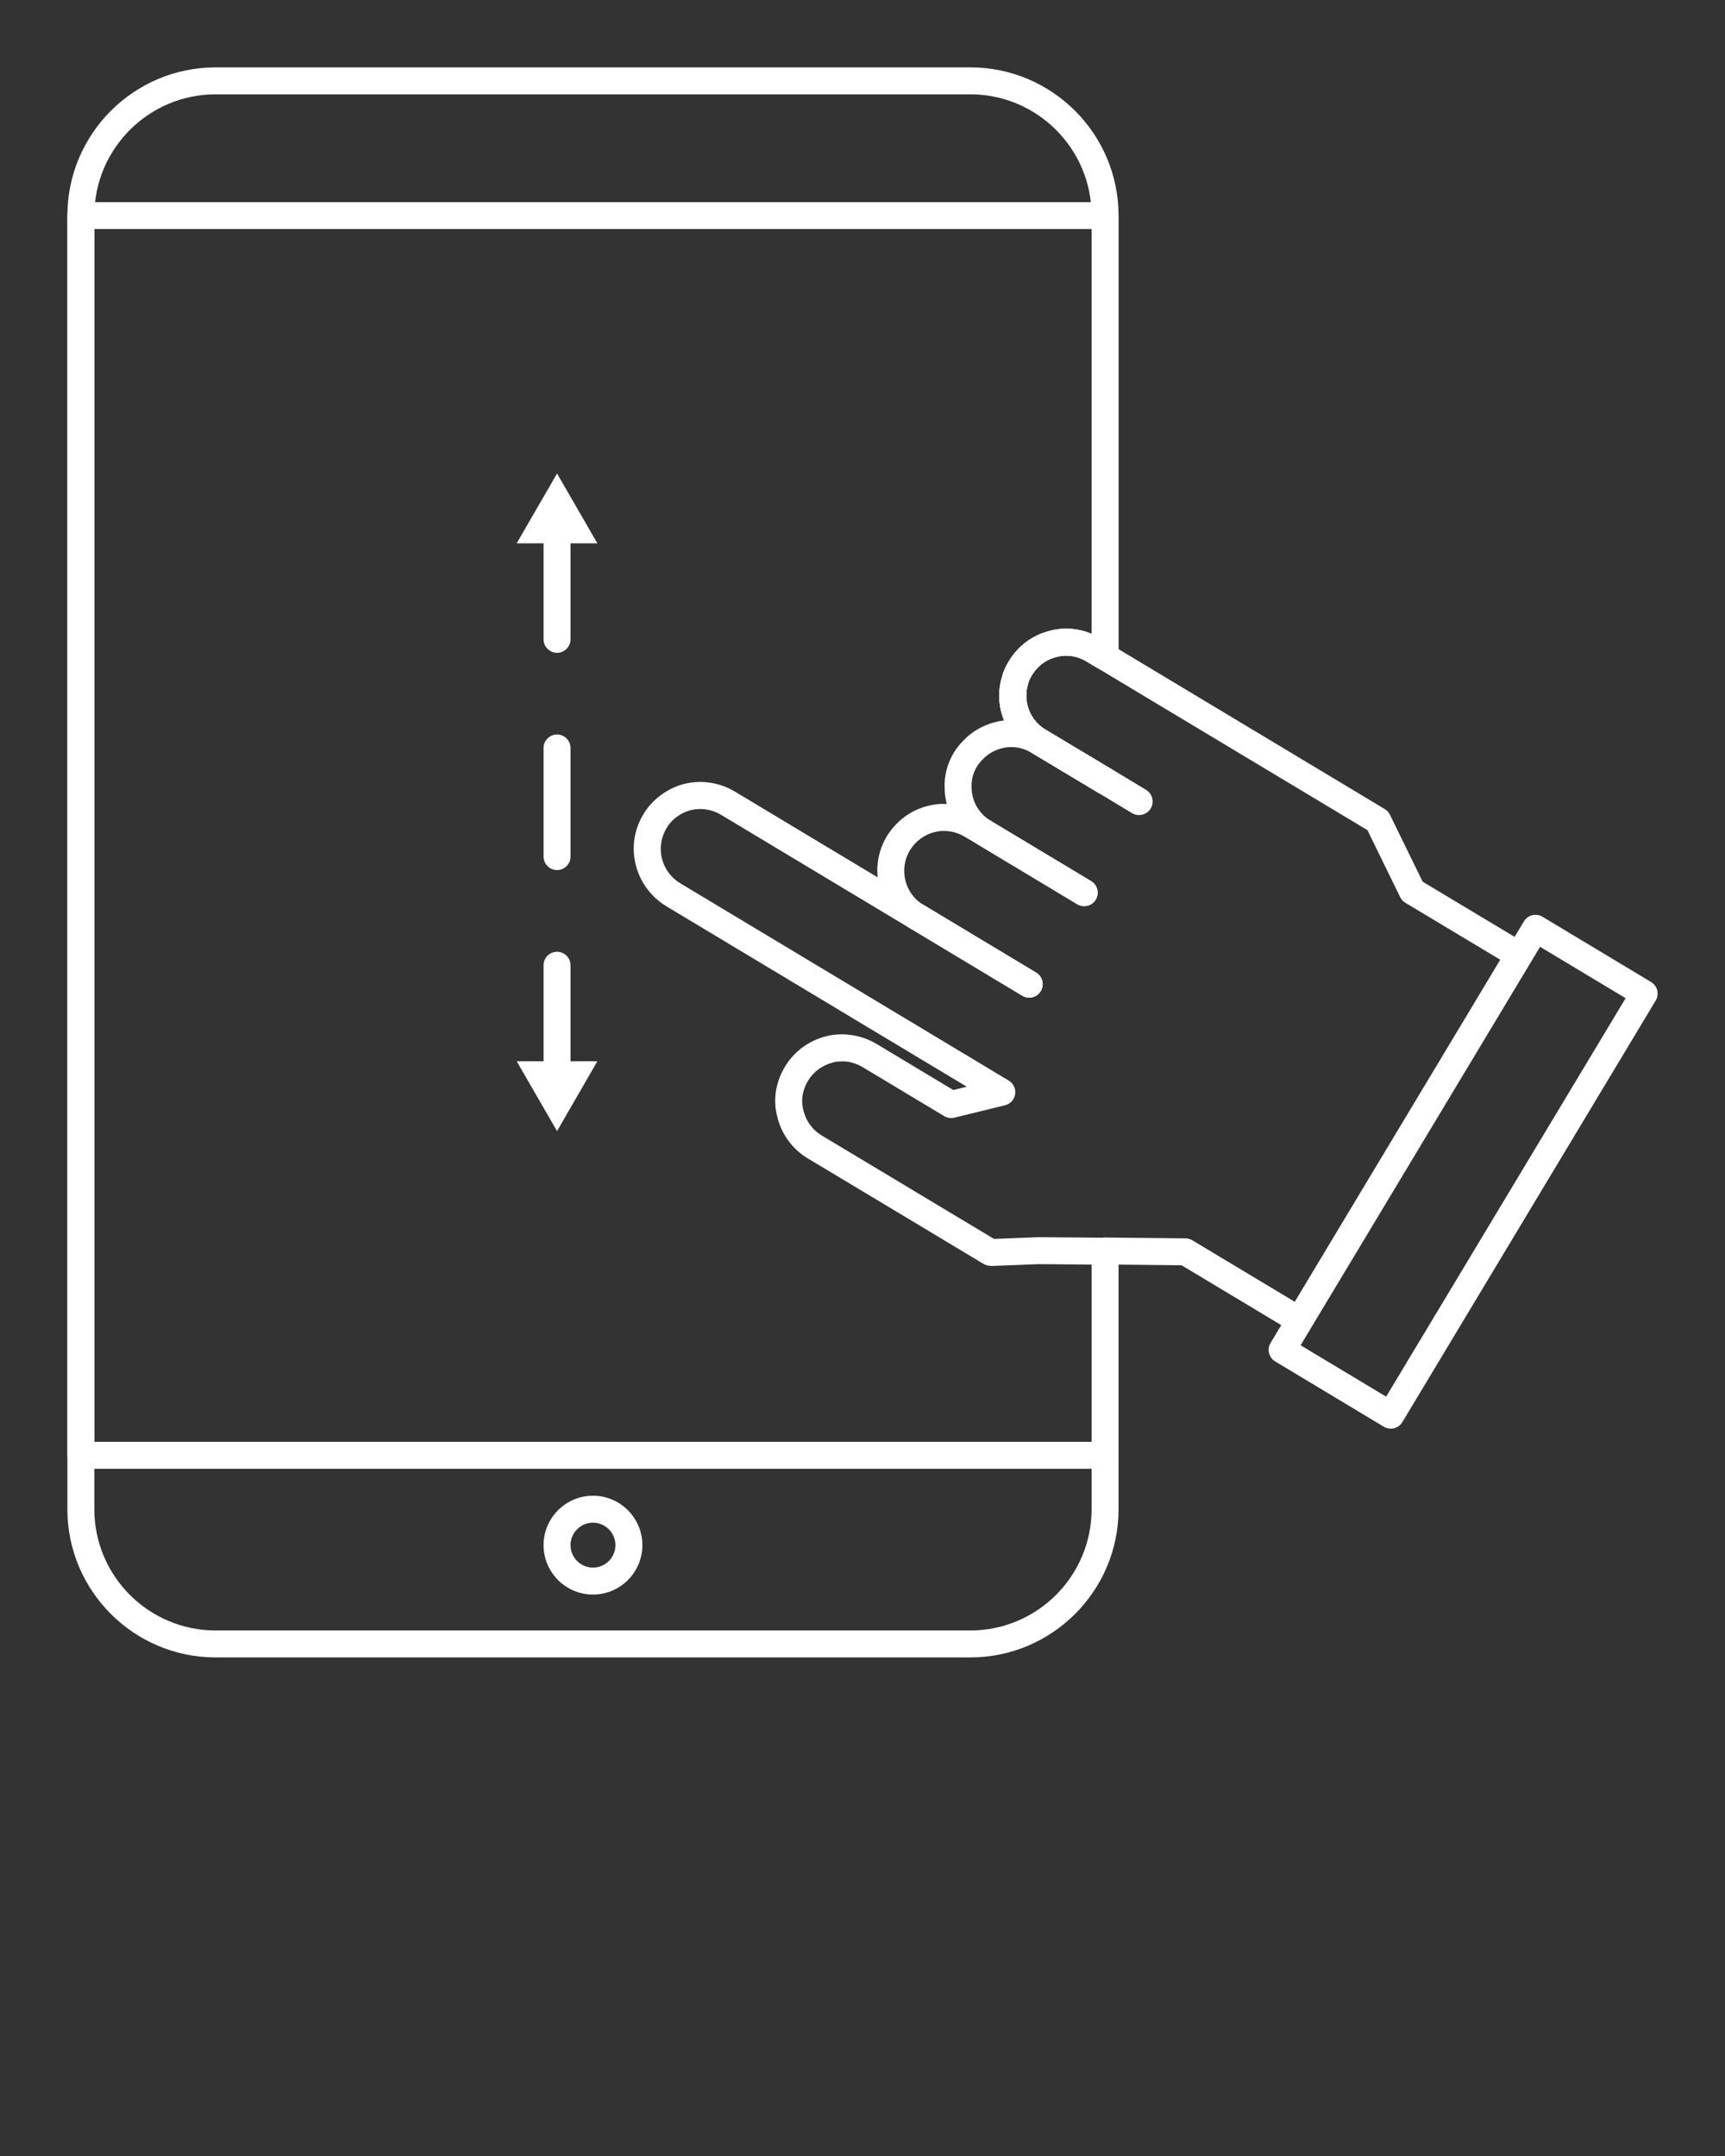 <svg xmlns="http://www.w3.org/2000/svg" xmlns:xlink="http://www.w3.org/1999/xlink" version="1.1" x="0px" y="0px" viewBox="0 0 64 80" enable-background="new 0 0 64 64" xml:space="preserve"><rect x="0" y="0" width="64" height="80" fill="#333333" stroke="none"/><g fill="#ffffff"><g><g><path d="M36,61.5H8c-3.033,0-5.5-2.468-5.5-5.5V8c0-3.033,2.467-5.5,5.5-5.5h28c3.033,0,5.5,2.467,5.5,5.5v16.37     c0,0.18-0.096,0.345-0.252,0.435c-0.155,0.088-0.348,0.088-0.502-0.004l-0.44-0.26c-0.337-0.205-0.734-0.265-1.095-0.167     c-0.116,0.033-0.222,0.063-0.304,0.108c-0.261,0.127-0.469,0.32-0.619,0.569c-0.077,0.122-0.125,0.233-0.151,0.345     c-0.188,0.654,0.082,1.334,0.651,1.677l2.469,1.479c0.237,0.142,0.314,0.449,0.172,0.686c-0.143,0.237-0.449,0.314-0.686,0.172     l-2.47-1.48c-0.958-0.577-1.411-1.723-1.104-2.788c0.046-0.196,0.135-0.406,0.267-0.616c0.247-0.408,0.6-0.733,1.016-0.935     c0.159-0.086,0.335-0.136,0.491-0.181c0.514-0.14,1.064-0.098,1.557,0.11V8c0-2.481-2.019-4.5-4.5-4.5H8     C5.519,3.5,3.5,5.519,3.5,8v48c0,2.481,2.019,4.5,4.5,4.5h28c2.481,0,4.5-2.019,4.5-4.5v-9.58c0-0.276,0.224-0.5,0.5-0.5     s0.5,0.224,0.5,0.5V56C41.5,59.032,39.033,61.5,36,61.5z"/></g><g><path d="M41,54.5H3c-0.276,0-0.5-0.224-0.5-0.5V8c0-0.276,0.224-0.5,0.5-0.5h38c0.276,0,0.5,0.224,0.5,0.5v16.37     c0,0.18-0.096,0.345-0.252,0.435c-0.155,0.088-0.348,0.088-0.502-0.004l-0.44-0.26c-0.337-0.205-0.734-0.265-1.095-0.167     c-0.116,0.033-0.222,0.063-0.304,0.108c-0.261,0.127-0.469,0.32-0.619,0.569c-0.077,0.122-0.125,0.233-0.151,0.345     c-0.188,0.654,0.082,1.334,0.651,1.677l2.469,1.479c0.237,0.142,0.314,0.449,0.172,0.686c-0.143,0.237-0.449,0.314-0.686,0.172     l-2.47-1.48c-0.958-0.577-1.411-1.723-1.104-2.788c0.046-0.196,0.135-0.406,0.267-0.616c0.247-0.408,0.6-0.733,1.016-0.935     c0.159-0.086,0.335-0.136,0.491-0.181c0.514-0.14,1.064-0.098,1.557,0.11V8.5h-37v45H41c0.276,0,0.5,0.224,0.5,0.5     S41.276,54.5,41,54.5z"/></g><g><path d="M22,59.167c-1.011,0-1.833-0.822-1.833-1.833c0-1.012,0.822-1.834,1.833-1.834s1.833,0.822,1.833,1.834     C23.833,58.345,23.011,59.167,22,59.167z M22,56.5c-0.459,0-0.833,0.374-0.833,0.834c0,0.459,0.374,0.833,0.833,0.833     s0.833-0.374,0.833-0.833C22.833,56.874,22.459,56.5,22,56.5z"/></g></g><g><g><g><path d="M40.224,33.623c-0.088,0-0.176-0.023-0.257-0.071l-3.729-2.241c-0.237-0.142-0.313-0.449-0.171-0.686      c0.142-0.237,0.449-0.313,0.686-0.171l3.729,2.241c0.237,0.143,0.313,0.449,0.171,0.687      C40.56,33.537,40.394,33.623,40.224,33.623z"/></g><g><path d="M38.184,37.018c-0.088,0-0.176-0.023-0.257-0.071l-4.183-2.515c-0.236-0.143-0.313-0.449-0.171-0.687      c0.142-0.237,0.447-0.312,0.687-0.171l4.183,2.515c0.236,0.143,0.313,0.449,0.171,0.687      C38.52,36.932,38.354,37.018,38.184,37.018z"/></g><g><path d="M42.259,30.24c-0.088,0-0.177-0.023-0.258-0.072l-1.26-0.76c-0.236-0.143-0.313-0.45-0.17-0.687      c0.143-0.237,0.451-0.314,0.687-0.17l1.26,0.76c0.236,0.143,0.313,0.45,0.17,0.687C42.594,30.154,42.429,30.24,42.259,30.24z"/></g><g><path d="M40.224,33.623c-0.088,0-0.176-0.023-0.257-0.071l-3.729-2.241c-0.237-0.142-0.313-0.449-0.171-0.686      c0.142-0.237,0.449-0.313,0.686-0.171l3.729,2.241c0.237,0.143,0.313,0.449,0.171,0.687      C40.56,33.537,40.394,33.623,40.224,33.623z"/></g><g><path d="M48.209,49.49c-0.087,0-0.176-0.023-0.257-0.071l-4.114-2.47l-2.844-0.029c-0.276-0.003-0.498-0.229-0.495-0.505      c0.003-0.275,0.183-0.503,0.505-0.495l2.98,0.03c0.089,0.001,0.176,0.025,0.252,0.071l3.801,2.283l7.625-12.693l-3.521-2.112      c-0.083-0.05-0.149-0.122-0.192-0.209l-1.215-2.487l-10.43-6.263c-0.337-0.205-0.734-0.265-1.095-0.167      c-0.116,0.033-0.222,0.063-0.304,0.108c-0.261,0.127-0.469,0.32-0.619,0.569c-0.077,0.122-0.125,0.233-0.151,0.345      c-0.188,0.654,0.082,1.334,0.651,1.677l2.469,1.479c0.237,0.142,0.314,0.449,0.172,0.686c-0.141,0.237-0.449,0.314-0.686,0.172      l-2.47-1.48c-0.958-0.577-1.411-1.723-1.104-2.788c0.046-0.196,0.135-0.406,0.267-0.616c0.247-0.408,0.6-0.733,1.016-0.935      c0.159-0.086,0.335-0.136,0.491-0.181c0.628-0.171,1.311-0.07,1.877,0.273l0.435,0.257l10.123,6.082      c0.083,0.05,0.149,0.123,0.192,0.209l1.215,2.487l3.823,2.294c0.114,0.068,0.196,0.179,0.228,0.308      c0.032,0.129,0.012,0.265-0.056,0.379l-8.14,13.55C48.545,49.404,48.379,49.49,48.209,49.49z"/></g><g><path d="M36.75,46.97c-0.09,0-0.18-0.024-0.257-0.071l-6.53-3.92c-0.594-0.363-0.999-0.937-1.142-1.615      c-0.14-0.586-0.035-1.223,0.3-1.78c0.334-0.56,0.887-0.972,1.518-1.128c0.164-0.052,0.387-0.075,0.596-0.076      c0.443,0,0.888,0.12,1.278,0.351l2.856,1.716l0.499-0.124l-11.156-6.702c-1.176-0.721-1.551-2.25-0.839-3.41      c0.052-0.094,0.136-0.206,0.223-0.317c0.348-0.402,0.8-0.681,1.289-0.807c0.643-0.157,1.327-0.052,1.884,0.287l5.292,3.18      c-0.051-0.512,0.056-1.044,0.338-1.519c0.354-0.574,0.892-0.973,1.519-1.129c0.126-0.035,0.289-0.061,0.427-0.073      c0.094-0.005,0.188-0.005,0.281,0c-0.051-0.192-0.077-0.39-0.077-0.591c-0.025-0.441,0.093-0.907,0.342-1.319      c0.097-0.157,0.208-0.298,0.343-0.434c0.31-0.333,0.723-0.577,1.183-0.692c0.623-0.165,1.308-0.064,1.871,0.278l2.467,1.479      c0.237,0.142,0.314,0.449,0.172,0.686c-0.143,0.237-0.449,0.314-0.686,0.172l-2.47-1.48c-0.334-0.204-0.737-0.264-1.104-0.166      c-0.279,0.07-0.523,0.214-0.712,0.417c-0.092,0.093-0.155,0.173-0.21,0.262c-0.143,0.236-0.212,0.503-0.197,0.771      c0.001,0.513,0.272,0.977,0.708,1.239c0.236,0.142,0.313,0.447,0.173,0.684c-0.142,0.236-0.448,0.316-0.683,0.176l-0.46-0.27      c-0.258-0.155-0.55-0.228-0.872-0.211c-0.063,0.006-0.16,0.02-0.242,0.042c-0.383,0.096-0.705,0.336-0.917,0.681      c-0.414,0.694-0.19,1.603,0.502,2.019c0.236,0.143,0.313,0.45,0.171,0.687c-0.144,0.236-0.45,0.31-0.686,0.171h0      c0-0.001-0.001-0.001-0.001-0.001l-6.989-4.199c-0.335-0.204-0.745-0.266-1.124-0.173c-0.289,0.074-0.561,0.242-0.761,0.473      c-0.038,0.049-0.093,0.116-0.131,0.185c-0.434,0.708-0.207,1.621,0.495,2.051l12.196,7.327c0.175,0.105,0.269,0.307,0.236,0.509      c-0.033,0.201-0.185,0.363-0.384,0.408l-1.869,0.458c-0.128,0.031-0.265,0.011-0.378-0.057l-3.03-1.82      c-0.244-0.144-0.53-0.229-0.819-0.209c-0.098,0-0.199,0.015-0.276,0.038c-0.4,0.101-0.729,0.345-0.928,0.678      c-0.2,0.334-0.265,0.705-0.183,1.048c0.089,0.42,0.331,0.764,0.685,0.979l6.398,3.842l1.651-0.064l2.473,0.02      c0.276,0.002,0.498,0.228,0.496,0.504c-0.002,0.274-0.226,0.496-0.5,0.496c-0.001,0-0.002,0-0.004,0l-2.45-0.02l-1.777,0.069      C36.763,46.97,36.756,46.97,36.75,46.97z"/></g><g><path d="M38.184,37.018c-0.088,0-0.176-0.023-0.257-0.071l-4.183-2.515c-0.236-0.143-0.313-0.449-0.171-0.687      c0.142-0.237,0.447-0.312,0.687-0.171l4.183,2.515c0.236,0.143,0.313,0.449,0.171,0.687      C38.52,36.932,38.354,37.018,38.184,37.018z"/></g><g><path d="M42.259,30.24c-0.088,0-0.177-0.023-0.258-0.072l-1.26-0.76c-0.236-0.143-0.313-0.45-0.17-0.687      c0.143-0.237,0.451-0.314,0.687-0.17l1.26,0.76c0.236,0.143,0.313,0.45,0.17,0.687C42.594,30.154,42.429,30.24,42.259,30.24z"/></g></g><g><path d="M51.6,53.011c-0.09,0-0.179-0.024-0.258-0.071l-4.031-2.423c-0.236-0.143-0.313-0.449-0.171-0.687l9.4-15.643     c0.068-0.113,0.179-0.195,0.308-0.228c0.128-0.032,0.264-0.011,0.379,0.057l4.031,2.423c0.236,0.143,0.313,0.449,0.171,0.687     l-9.4,15.643c-0.068,0.113-0.179,0.195-0.308,0.228C51.681,53.006,51.64,53.011,51.6,53.011z M48.254,49.917l3.174,1.907     l8.885-14.785l-3.174-1.907L48.254,49.917z"/></g></g><g><g><path d="M20.667,24.223c-0.276,0-0.5-0.224-0.5-0.5v-4c0-0.276,0.224-0.5,0.5-0.5s0.5,0.224,0.5,0.5v4     C21.167,23.999,20.943,24.223,20.667,24.223z"/></g><g><path d="M20.667,32.285c-0.276,0-0.5-0.224-0.5-0.5v-4.031c0-0.276,0.224-0.5,0.5-0.5s0.5,0.224,0.5,0.5v4.031     C21.167,32.062,20.943,32.285,20.667,32.285z"/></g><g><path d="M20.667,40.316c-0.276,0-0.5-0.224-0.5-0.5v-4c0-0.276,0.224-0.5,0.5-0.5s0.5,0.224,0.5,0.5v4     C21.167,40.093,20.943,40.316,20.667,40.316z"/></g><g><g><polygon points="19.17,20.16 20.667,17.57 22.163,20.16     "/></g></g><g><g><polygon points="19.17,39.379 20.667,41.97 22.163,39.379     "/></g></g></g></g></svg>